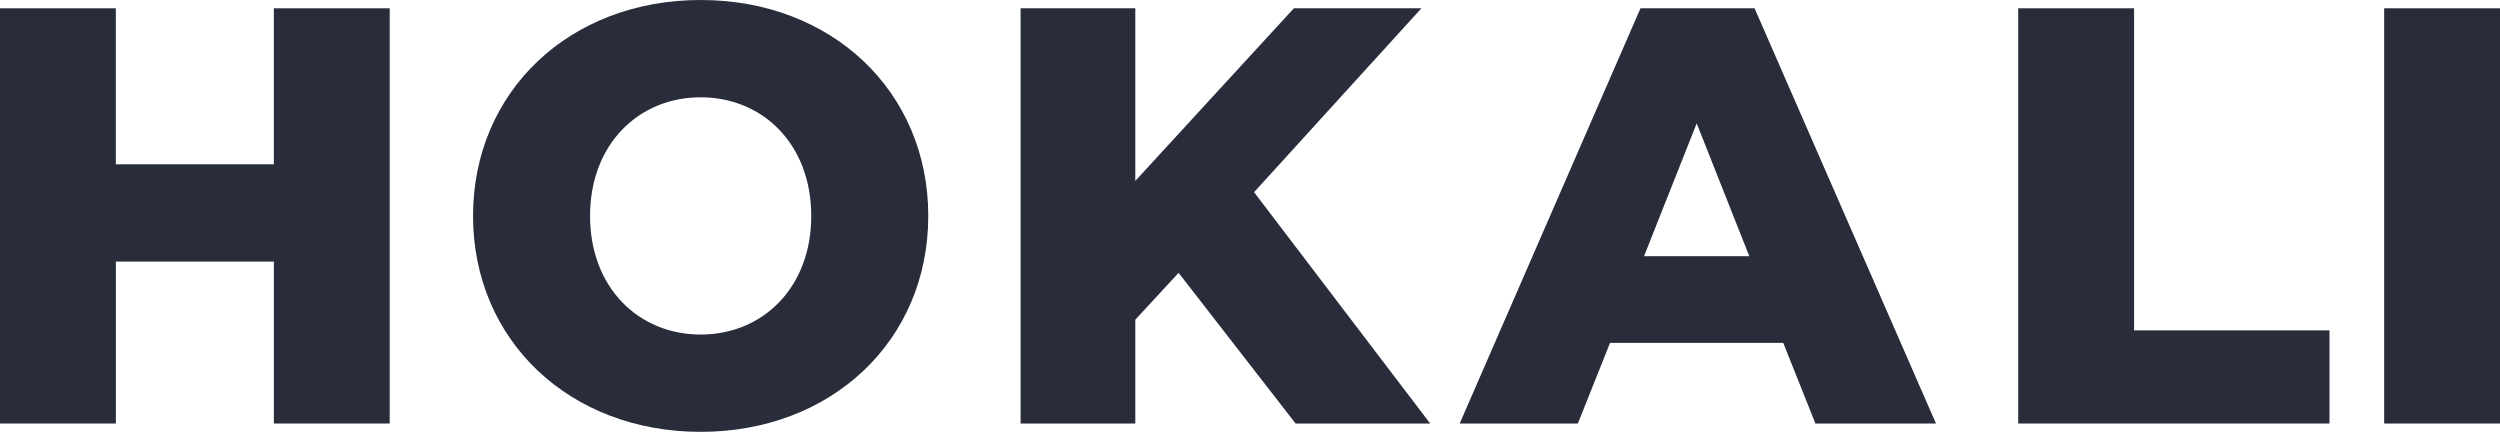 <svg width="110" height="19" viewBox="0 0 110 19" fill="none" xmlns="http://www.w3.org/2000/svg">
<g clip-path="url(#clip0_6869_6)">
<path d="M17.147 0.365V18.635H12.05V11.51H5.098V18.635H0V0.365H5.097V7.229H12.049V0.365H17.146H17.147Z" fill="#292C3B"/>
<path d="M20.814 9.501C20.814 4.02 25.063 0 30.829 0C36.596 0 40.844 4.02 40.844 9.501C40.844 14.982 36.596 19.001 30.829 19.001C25.063 19.001 20.814 14.982 20.814 9.501ZM35.695 9.501C35.695 6.343 33.558 4.281 30.829 4.281C28.101 4.281 25.963 6.343 25.963 9.501C25.963 12.659 28.101 14.72 30.829 14.72C33.558 14.72 35.695 12.659 35.695 9.501Z" fill="#292C3B"/>
<path d="M51.858 12.005L49.953 14.067V18.635H44.906V0.365H49.953V7.96L56.93 0.365H62.542L55.179 8.456L62.929 18.635H57.007L51.858 12.005Z" fill="#292C3B"/>
<path d="M78.463 15.085H70.842L69.426 18.635H64.226L72.181 0.365H77.201L85.183 18.635H79.878L78.462 15.085H78.463ZM76.97 11.274L74.654 5.428L72.337 11.274H76.97Z" fill="#292C3B"/>
<path d="M88.802 0.365H93.899V14.537H102.498V18.635H88.801V0.365H88.802Z" fill="#292C3B"/>
<path d="M104.903 0.365H110V18.635H104.903V0.365Z" fill="#292C3B"/>
</g>
<defs>
<clipPath id="clip0_6869_6">
<rect width="110" height="19" fill="white"/>
</clipPath>
</defs>
</svg>